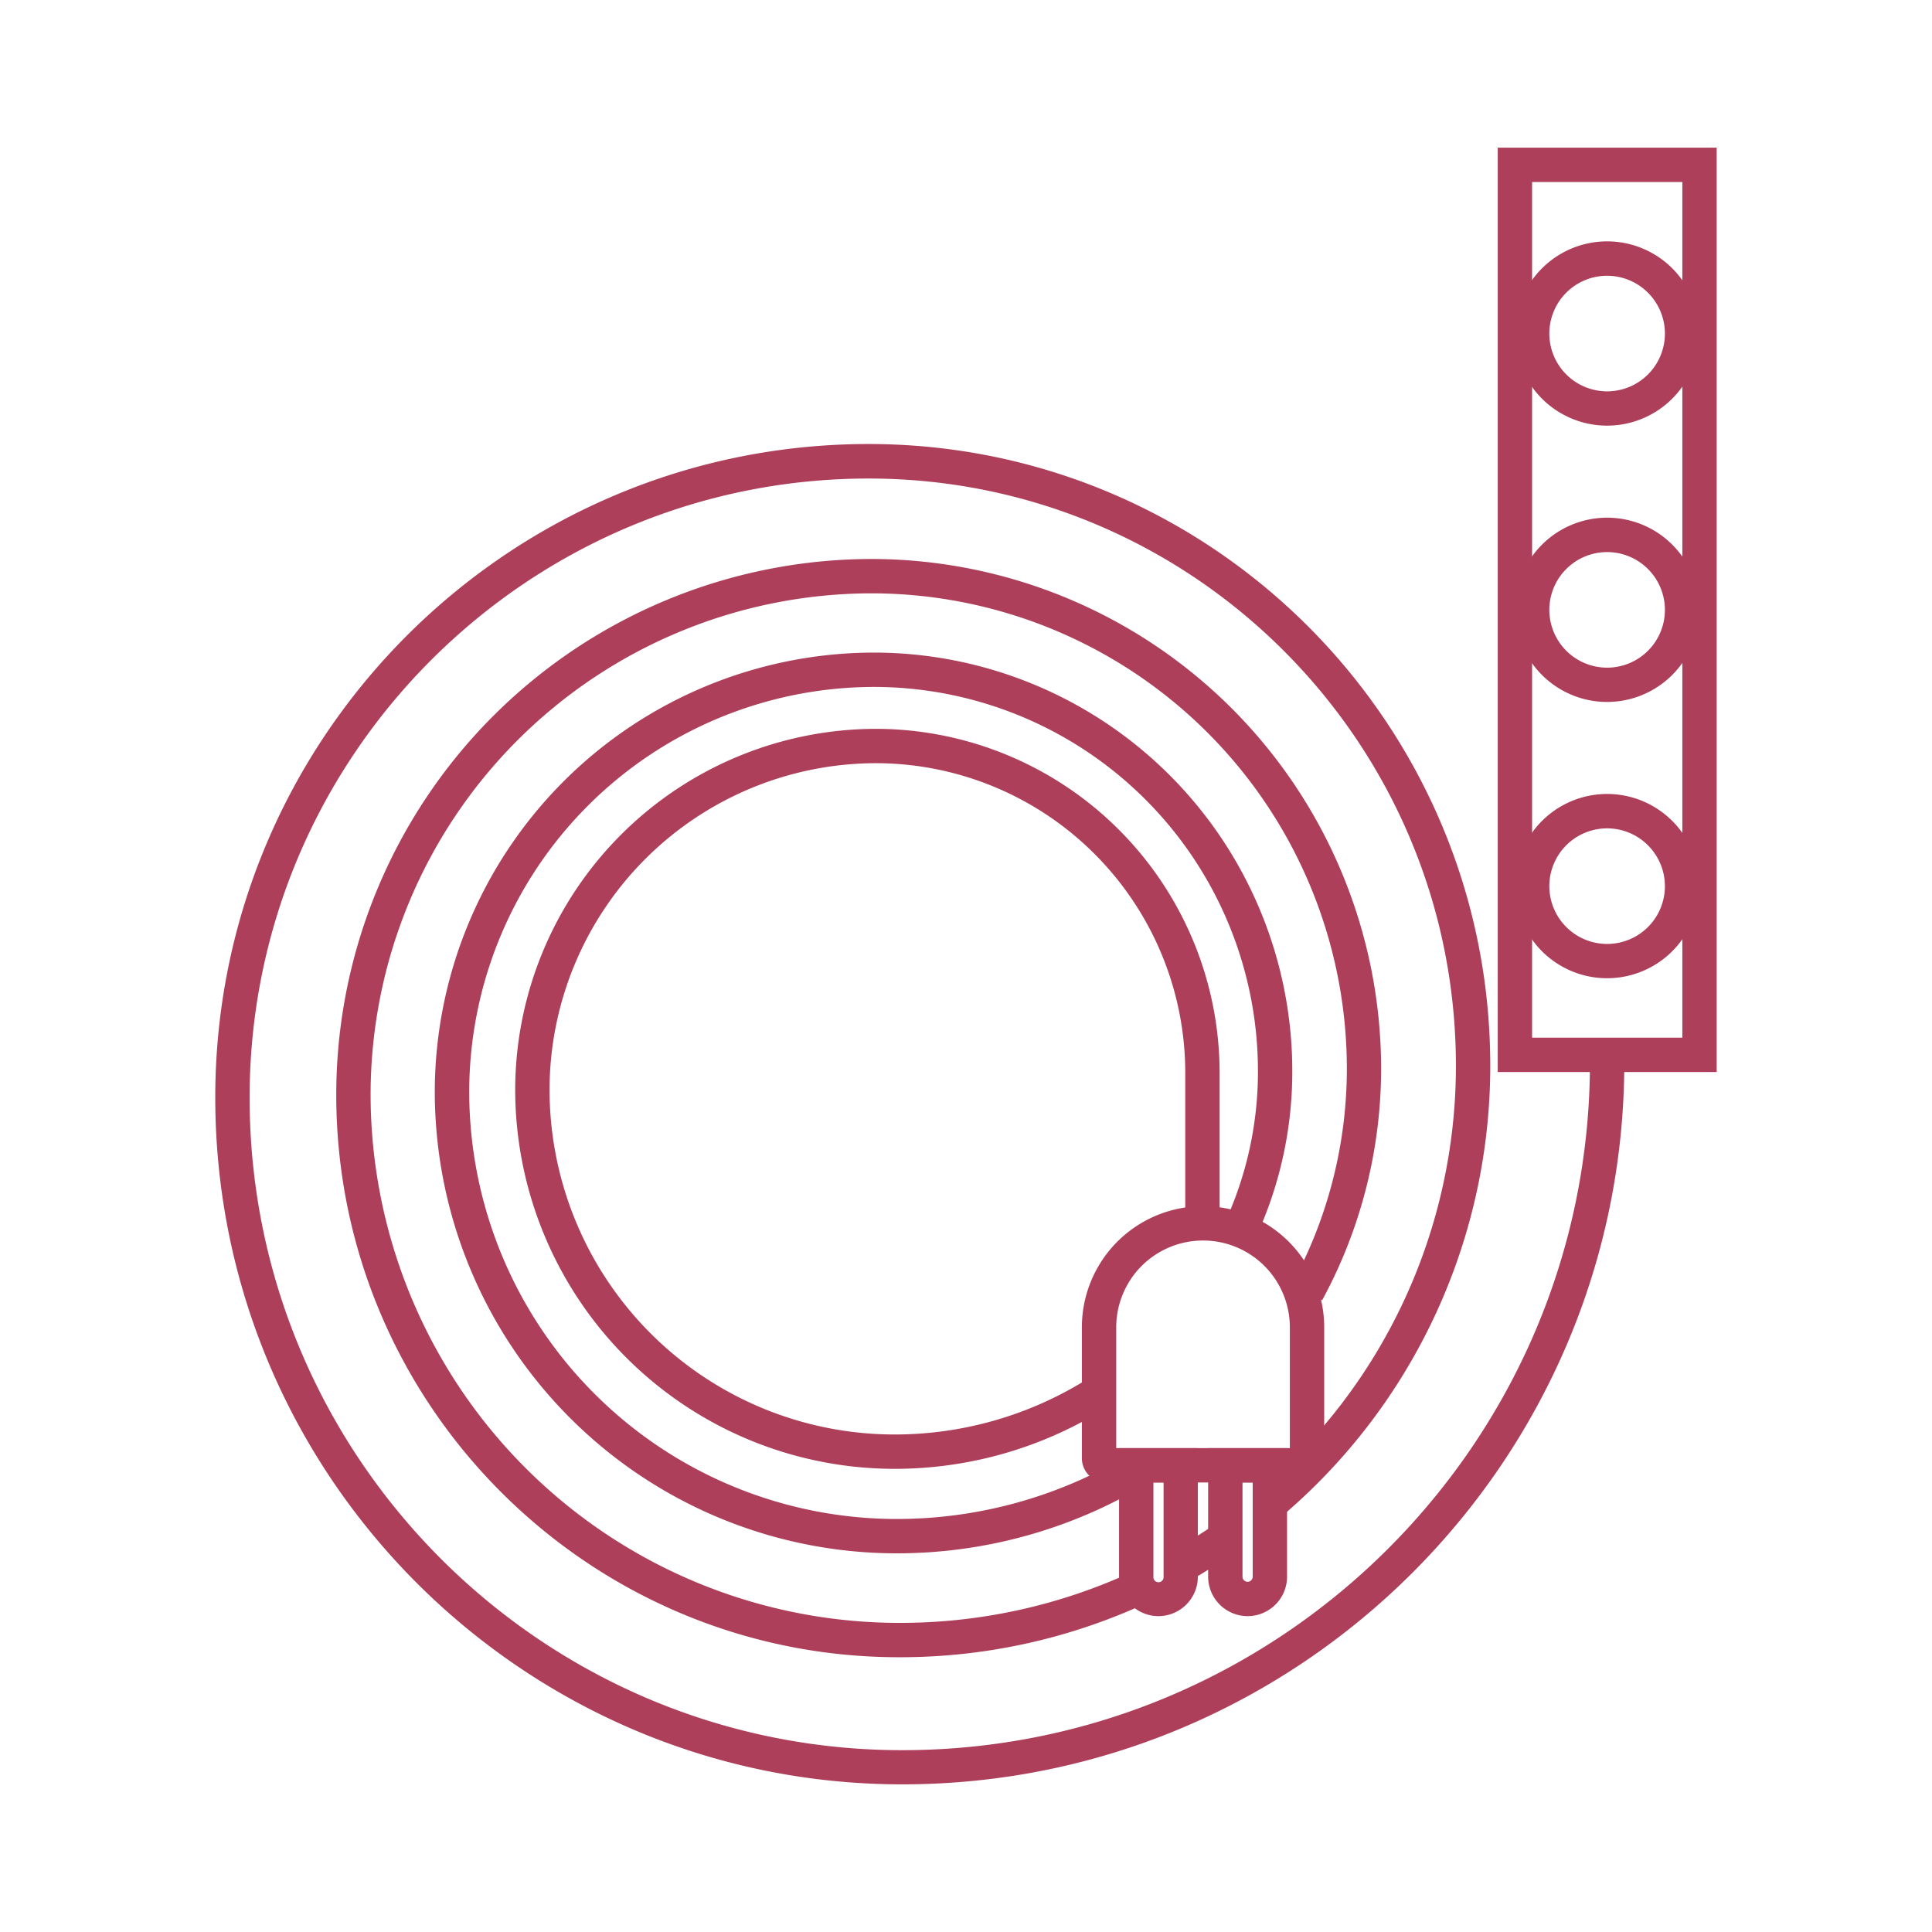 <svg id="Livello_1" data-name="Livello 1" xmlns="http://www.w3.org/2000/svg" viewBox="0 0 450 450"><defs><style>.cls-1{fill:#ae3f5a;}</style></defs><path class="cls-1" d="M208.25,342.12A88.39,88.39,0,0,1,120,253.83,84.17,84.17,0,0,1,204,169.76a80.16,80.16,0,0,1,80.07,80.07v35.11h-8V249.83A72.15,72.15,0,0,0,204,177.76,76.16,76.16,0,0,0,128,253.83a80.38,80.38,0,0,0,80.29,80.29,84.5,84.5,0,0,0,45.59-13.29l4.31,6.74A92.44,92.44,0,0,1,208.25,342.12Z"/><path class="cls-1" d="M208.76,361.8A107.61,107.61,0,0,1,101.27,254.31,102.43,102.43,0,0,1,203.58,152,97.51,97.51,0,0,1,301,249.4a92,92,0,0,1-8.49,38.81l-7.26-3.36A84,84,0,0,0,293,249.4a89.5,89.5,0,0,0-89.4-89.4,94.42,94.42,0,0,0-94.31,94.31,99.6,99.6,0,0,0,99.49,99.49A104.84,104.84,0,0,0,262.6,339l4.11,6.86A112.77,112.77,0,0,1,208.76,361.8Z"/><path class="cls-1" d="M209.38,386c-72.27,0-131.06-58.79-131.06-131A124.84,124.84,0,0,1,203,130.2,118.8,118.8,0,0,1,321.69,248.86a113.1,113.1,0,0,1-13.74,54l-7-3.84a105,105,0,0,0,12.76-50.2A110.79,110.79,0,0,0,203,138.2,116.83,116.83,0,0,0,86.32,254.9,123.19,123.19,0,0,0,209.38,378a128.7,128.7,0,0,0,54.24-11.84l3.34,7.26A136.56,136.56,0,0,1,209.38,386Z"/><path class="cls-1" d="M277,368.24l-3.93-7c3.44-1.95,6.82-4.07,10.07-6.31l4.55,6.58C284.24,363.93,280.64,366.18,277,368.24Z"/><path class="cls-1" d="M210.14,415.61c-88.22,0-160-71.77-160-160,0-83.92,68.27-152.19,152.19-152.19,79.83,0,144.78,64.95,144.78,144.78a137.55,137.55,0,0,1-48.76,105.14l-5.17-6.1a129.58,129.58,0,0,0,45.93-99c0-75.42-61.36-136.78-136.78-136.78-79.51,0-144.19,64.69-144.19,144.19,0,83.81,68.18,152,152,152,88.33,0,160.19-71.86,160.19-160.2h8C378.33,340.16,302.88,415.61,210.14,415.61Z"/><path class="cls-1" d="M302.78,345.3H257.65a5.66,5.66,0,0,1-5.66-5.65V309.16a28.22,28.22,0,1,1,56.44,0v30.49A5.65,5.65,0,0,1,302.78,345.3Zm-42.79-8h40.44V309.16a20.22,20.22,0,1,0-40.44,0Z"/><path class="cls-1" d="M269.84,376.43a9.2,9.2,0,0,1-9.19-9.19V337.3H279v29.94A9.19,9.19,0,0,1,269.84,376.43Zm-1.19-31.13v21.94a1.19,1.19,0,1,0,2.37,0V345.3Z"/><path class="cls-1" d="M290.59,376.43a9.2,9.2,0,0,1-9.19-9.19V337.3h18.38v29.94A9.2,9.2,0,0,1,290.59,376.43ZM289.4,345.3v21.94a1.19,1.19,0,1,0,2.38,0V345.3Z"/><path class="cls-1" d="M399.85,249.69h-51V34.39h51Zm-43-8h35V42.39h-35Z"/><path class="cls-1" d="M374.33,99.14a21.46,21.46,0,1,1,21.46-21.45A21.48,21.48,0,0,1,374.33,99.14Zm0-34.91a13.46,13.46,0,1,0,13.46,13.46A13.48,13.48,0,0,0,374.33,64.23Z"/><path class="cls-1" d="M374.33,163.5A21.46,21.46,0,1,1,395.79,142,21.49,21.49,0,0,1,374.33,163.5Zm0-34.91A13.46,13.46,0,1,0,387.79,142,13.47,13.47,0,0,0,374.33,128.59Z"/><path class="cls-1" d="M374.33,227.85a21.46,21.46,0,1,1,21.46-21.45A21.48,21.48,0,0,1,374.33,227.85Zm0-34.91a13.46,13.46,0,1,0,13.46,13.46A13.48,13.48,0,0,0,374.33,192.94Z"/></svg>